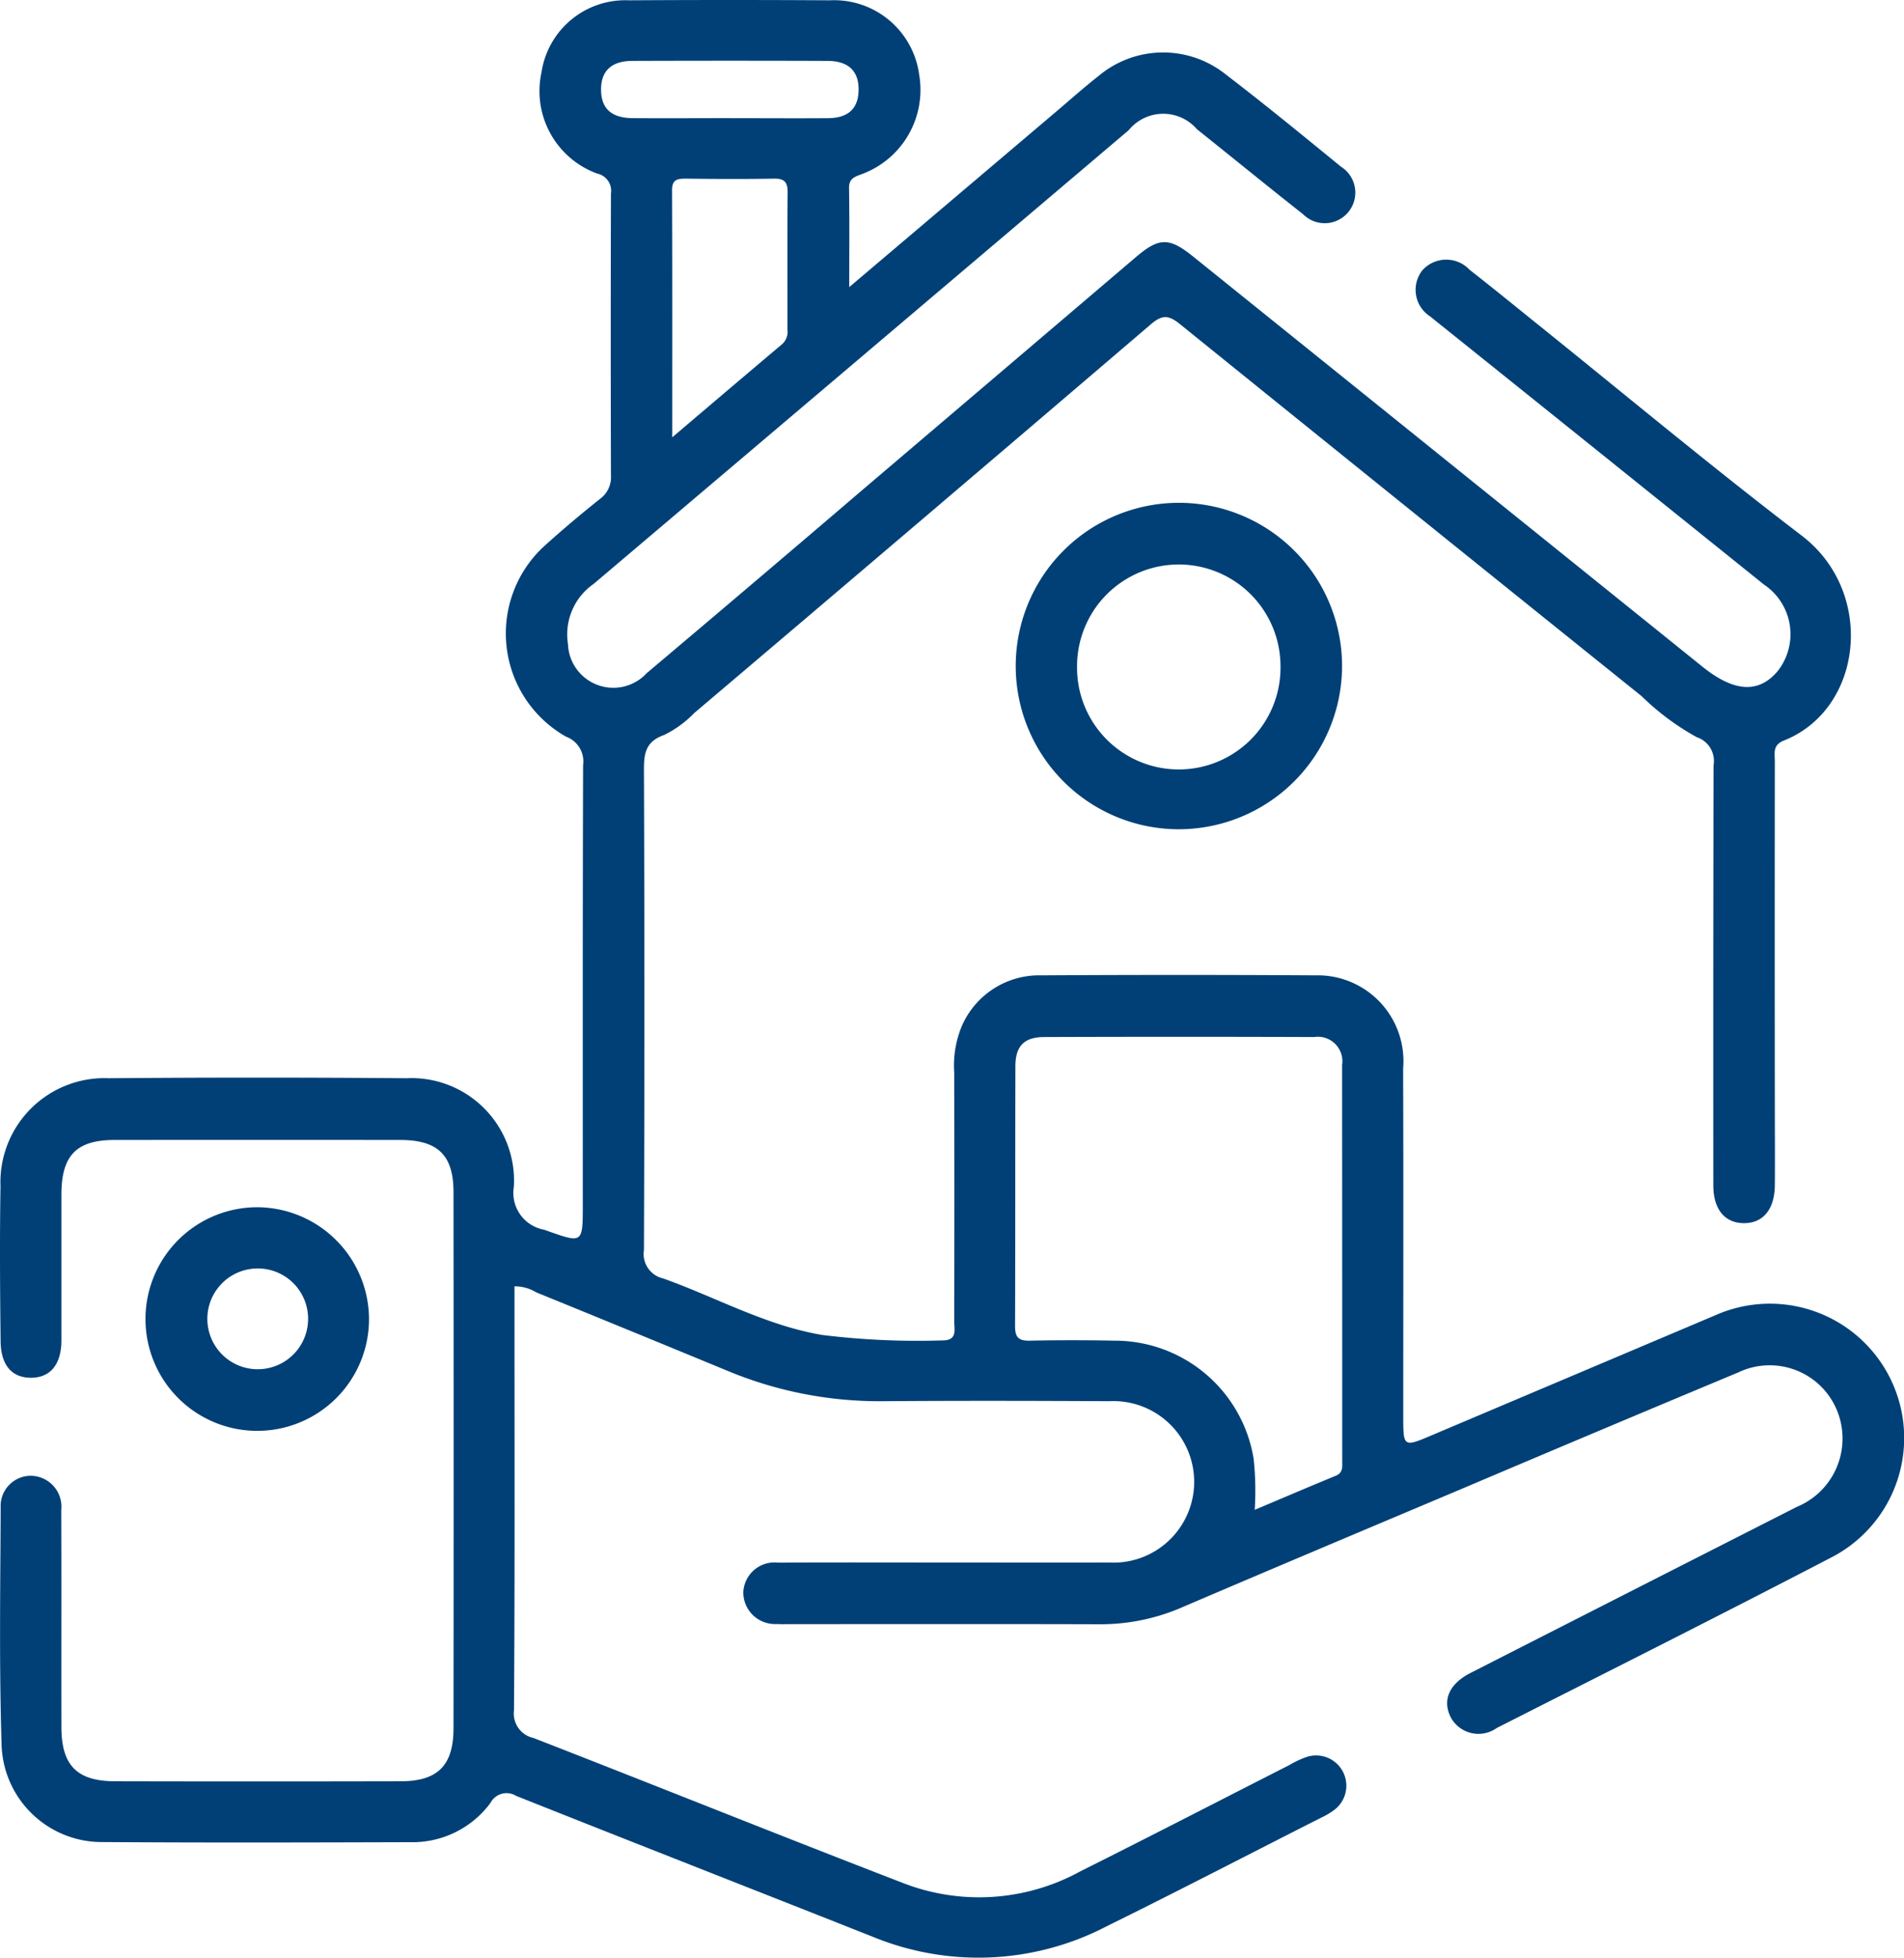 <?xml version="1.0" encoding="UTF-8"?>
<svg xmlns="http://www.w3.org/2000/svg" xmlns:xlink="http://www.w3.org/1999/xlink" id="Gruppe_3496" data-name="Gruppe 3496" width="87.647" height="90.084" viewBox="0 0 87.647 90.084">
  <defs>
    <clipPath id="clip-path">
      <rect id="Rechteck_2591" data-name="Rechteck 2591" width="87.647" height="90.084" fill="#004077"></rect>
    </clipPath>
  </defs>
  <g id="Gruppe_3399" data-name="Gruppe 3399" clip-path="url(#clip-path)">
    <path id="Pfad_6815" data-name="Pfad 6815" d="M39.092,13.213,48.61,5.144c.646-.547,1.278-1.113,1.944-1.634a4.619,4.619,0,0,1,5.87-.086c1.8,1.377,3.554,2.816,5.31,4.25a1.408,1.408,0,1,1-1.753,2.181c-1.639-1.29-3.255-2.609-4.885-3.911a2.048,2.048,0,0,0-3.138.047Q39.645,16.433,27.328,26.869a2.826,2.826,0,0,0-1.183,2.762,2.09,2.09,0,0,0,3.626,1.345q4.993-4.209,9.956-8.454,6.287-5.347,12.573-10.7c1.057-.9,1.523-.9,2.609-.029q11.728,9.439,23.453,18.881c1.464,1.179,2.6,1.25,3.477.2A2.745,2.745,0,0,0,81.2,26.9q-7.35-5.911-14.708-11.811c-.212-.17-.428-.337-.635-.513a1.455,1.455,0,0,1-.384-2.134,1.474,1.474,0,0,1,2.176-.028c.977.763,1.938,1.544,2.9,2.321,4.125,3.313,8.188,6.705,12.392,9.915,3.4,2.594,2.837,7.976-.827,9.429-.53.21-.412.6-.413.967q-.009,7.892,0,15.785c0,1.24.011,2.48,0,3.719-.014,1.108-.544,1.738-1.422,1.736s-1.409-.632-1.41-1.741q-.008-9.661.01-19.322a1.154,1.154,0,0,0-.772-1.3,11.678,11.678,0,0,1-2.537-1.887Q64.924,23.484,54.307,14.907c-.548-.444-.846-.4-1.348.032q-10.481,8.956-21,17.872a4.966,4.966,0,0,1-1.382,1.008c-.824.293-.936.8-.934,1.573q.039,11.066,0,22.134a1.152,1.152,0,0,0,.891,1.306c2.439.871,4.725,2.164,7.322,2.6a35.865,35.865,0,0,0,5.518.25c.713.01.551-.5.552-.883q.012-5.715,0-11.43a4.74,4.74,0,0,1,.34-2.13,3.88,3.88,0,0,1,3.676-2.356q6.3-.039,12.609,0A3.946,3.946,0,0,1,64.59,49.17c.018,5.322.006,10.644.006,15.966,0,1.469,0,1.469,1.338.9q6.547-2.77,13.094-5.54A6.181,6.181,0,0,1,84.4,71.617c-5.141,2.678-10.325,5.275-15.5,7.9a1.449,1.449,0,0,1-2.116-.488c-.4-.791-.075-1.544.909-2.045q7.506-3.824,15.016-7.64a3.4,3.4,0,0,0,2.037-3.84,3.35,3.35,0,0,0-4.724-2.351q-6.352,2.65-12.687,5.34c-4.311,1.819-8.624,3.632-12.925,5.473a9.4,9.4,0,0,1-3.783.777c-4.747-.014-9.495-.005-14.242-.005-.212,0-.424.008-.635-.006a1.457,1.457,0,0,1-1.533-1.448,1.434,1.434,0,0,1,1.6-1.375c2.54-.016,5.08-.006,7.62-.006s5.08.007,7.62,0a3.717,3.717,0,1,0,.01-7.424c-3.477-.019-6.955-.025-10.432,0a18.18,18.18,0,0,1-7.151-1.4q-4.394-1.815-8.8-3.609a1.908,1.908,0,0,0-1-.277v1.454c0,6.017.018,12.035-.023,18.052a1.152,1.152,0,0,0,.9,1.279c5.71,2.222,11.395,4.51,17.112,6.713a9.679,9.679,0,0,0,8.07-.584c3.214-1.606,6.407-3.255,9.61-4.884a4.357,4.357,0,0,1,.82-.381,1.393,1.393,0,0,1,1.264,2.432,3.426,3.426,0,0,1-.621.371C57.544,85.3,54.275,87,50.971,88.627a12.786,12.786,0,0,1-10.788.5c-5.472-2.167-10.954-4.309-16.423-6.486a.835.835,0,0,0-1.181.322,4.461,4.461,0,0,1-3.689,1.809c-4.717.014-9.434.027-14.151-.006A4.616,4.616,0,0,1,.075,80.354C-.042,76.7.015,73.038.031,69.38a1.388,1.388,0,0,1,1.4-1.468,1.423,1.423,0,0,1,1.389,1.577c.013,3.326,0,6.653.007,9.979,0,1.764.709,2.495,2.463,2.5q6.577.015,13.154,0c1.707,0,2.43-.727,2.432-2.436q.012-12.337,0-24.674c0-1.707-.727-2.4-2.451-2.4q-6.576-.007-13.153,0c-1.752,0-2.442.713-2.445,2.5,0,2.238,0,4.475,0,6.713,0,1.117-.51,1.729-1.4,1.729s-1.4-.585-1.4-1.73C0,59.306-.016,56.947.023,54.589a4.789,4.789,0,0,1,4.991-4.972q6.848-.057,13.7,0a4.72,4.72,0,0,1,4.941,4.988,1.721,1.721,0,0,0,1.386,1.982c1.809.634,1.787.7,1.787-1.247,0-6.713-.008-13.426.014-20.139a1.209,1.209,0,0,0-.782-1.3,5.454,5.454,0,0,1-.994-8.782Q26.307,24,27.624,22.955a1.234,1.234,0,0,0,.5-1.082q-.019-6.487,0-12.972a.809.809,0,0,0-.629-.912,4.039,4.039,0,0,1-2.569-4.655A3.9,3.9,0,0,1,28.947.014q4.626-.028,9.253,0a3.951,3.951,0,0,1,4.115,3.443,4.13,4.13,0,0,1-2.637,4.553c-.326.126-.6.192-.594.645.024,1.442.009,2.886.009,4.559M57.757,69.478c1.3-.546,2.508-1.066,3.73-1.567.343-.141.3-.412.3-.677q0-9.112-.006-18.225a1.128,1.128,0,0,0-1.286-1.288q-6.211-.023-12.422,0c-.923,0-1.328.413-1.331,1.336-.012,3.989,0,7.979-.016,11.969,0,.521.17.678.676.668q1.948-.04,3.9,0a6.473,6.473,0,0,1,6.408,5.443,13.893,13.893,0,0,1,.048,2.347M30.944,20.125c1.8-1.529,3.429-2.914,5.063-4.291a.753.753,0,0,0,.243-.647c0-2.114-.01-4.229.007-6.343,0-.469-.156-.632-.628-.624-1.359.024-2.719.017-4.078,0-.388,0-.616.057-.614.532.014,3.71.008,7.421.008,11.37M33.593,5.438c1.51,0,3.021.011,4.531,0,.93-.009,1.386-.447,1.4-1.286.015-.876-.46-1.346-1.431-1.35q-4.486-.016-8.972,0c-.979,0-1.459.465-1.452,1.335s.488,1.3,1.482,1.3c1.48.01,2.96,0,4.44,0" transform="translate(0 0)" fill="#004077"></path>
    <path id="Pfad_6816" data-name="Pfad 6816" d="M200.344,110.48a7.511,7.511,0,1,1,7.54-7.459,7.523,7.523,0,0,1-7.54,7.459m4.706-7.521a4.682,4.682,0,1,0-9.365.04,4.683,4.683,0,1,0,9.365-.04" transform="translate(-146.105 -72.32)" fill="#004077"></path>
    <path id="Pfad_6817" data-name="Pfad 6817" d="M37.922,234.37a5.145,5.145,0,1,1-5.084-5.168,5.168,5.168,0,0,1,5.084,5.168m-5.177-2.351a2.319,2.319,0,1,0,2.373,2.328,2.316,2.316,0,0,0-2.373-2.328" transform="translate(-20.935 -173.648)" fill="#004077"></path>
  </g>
</svg>
